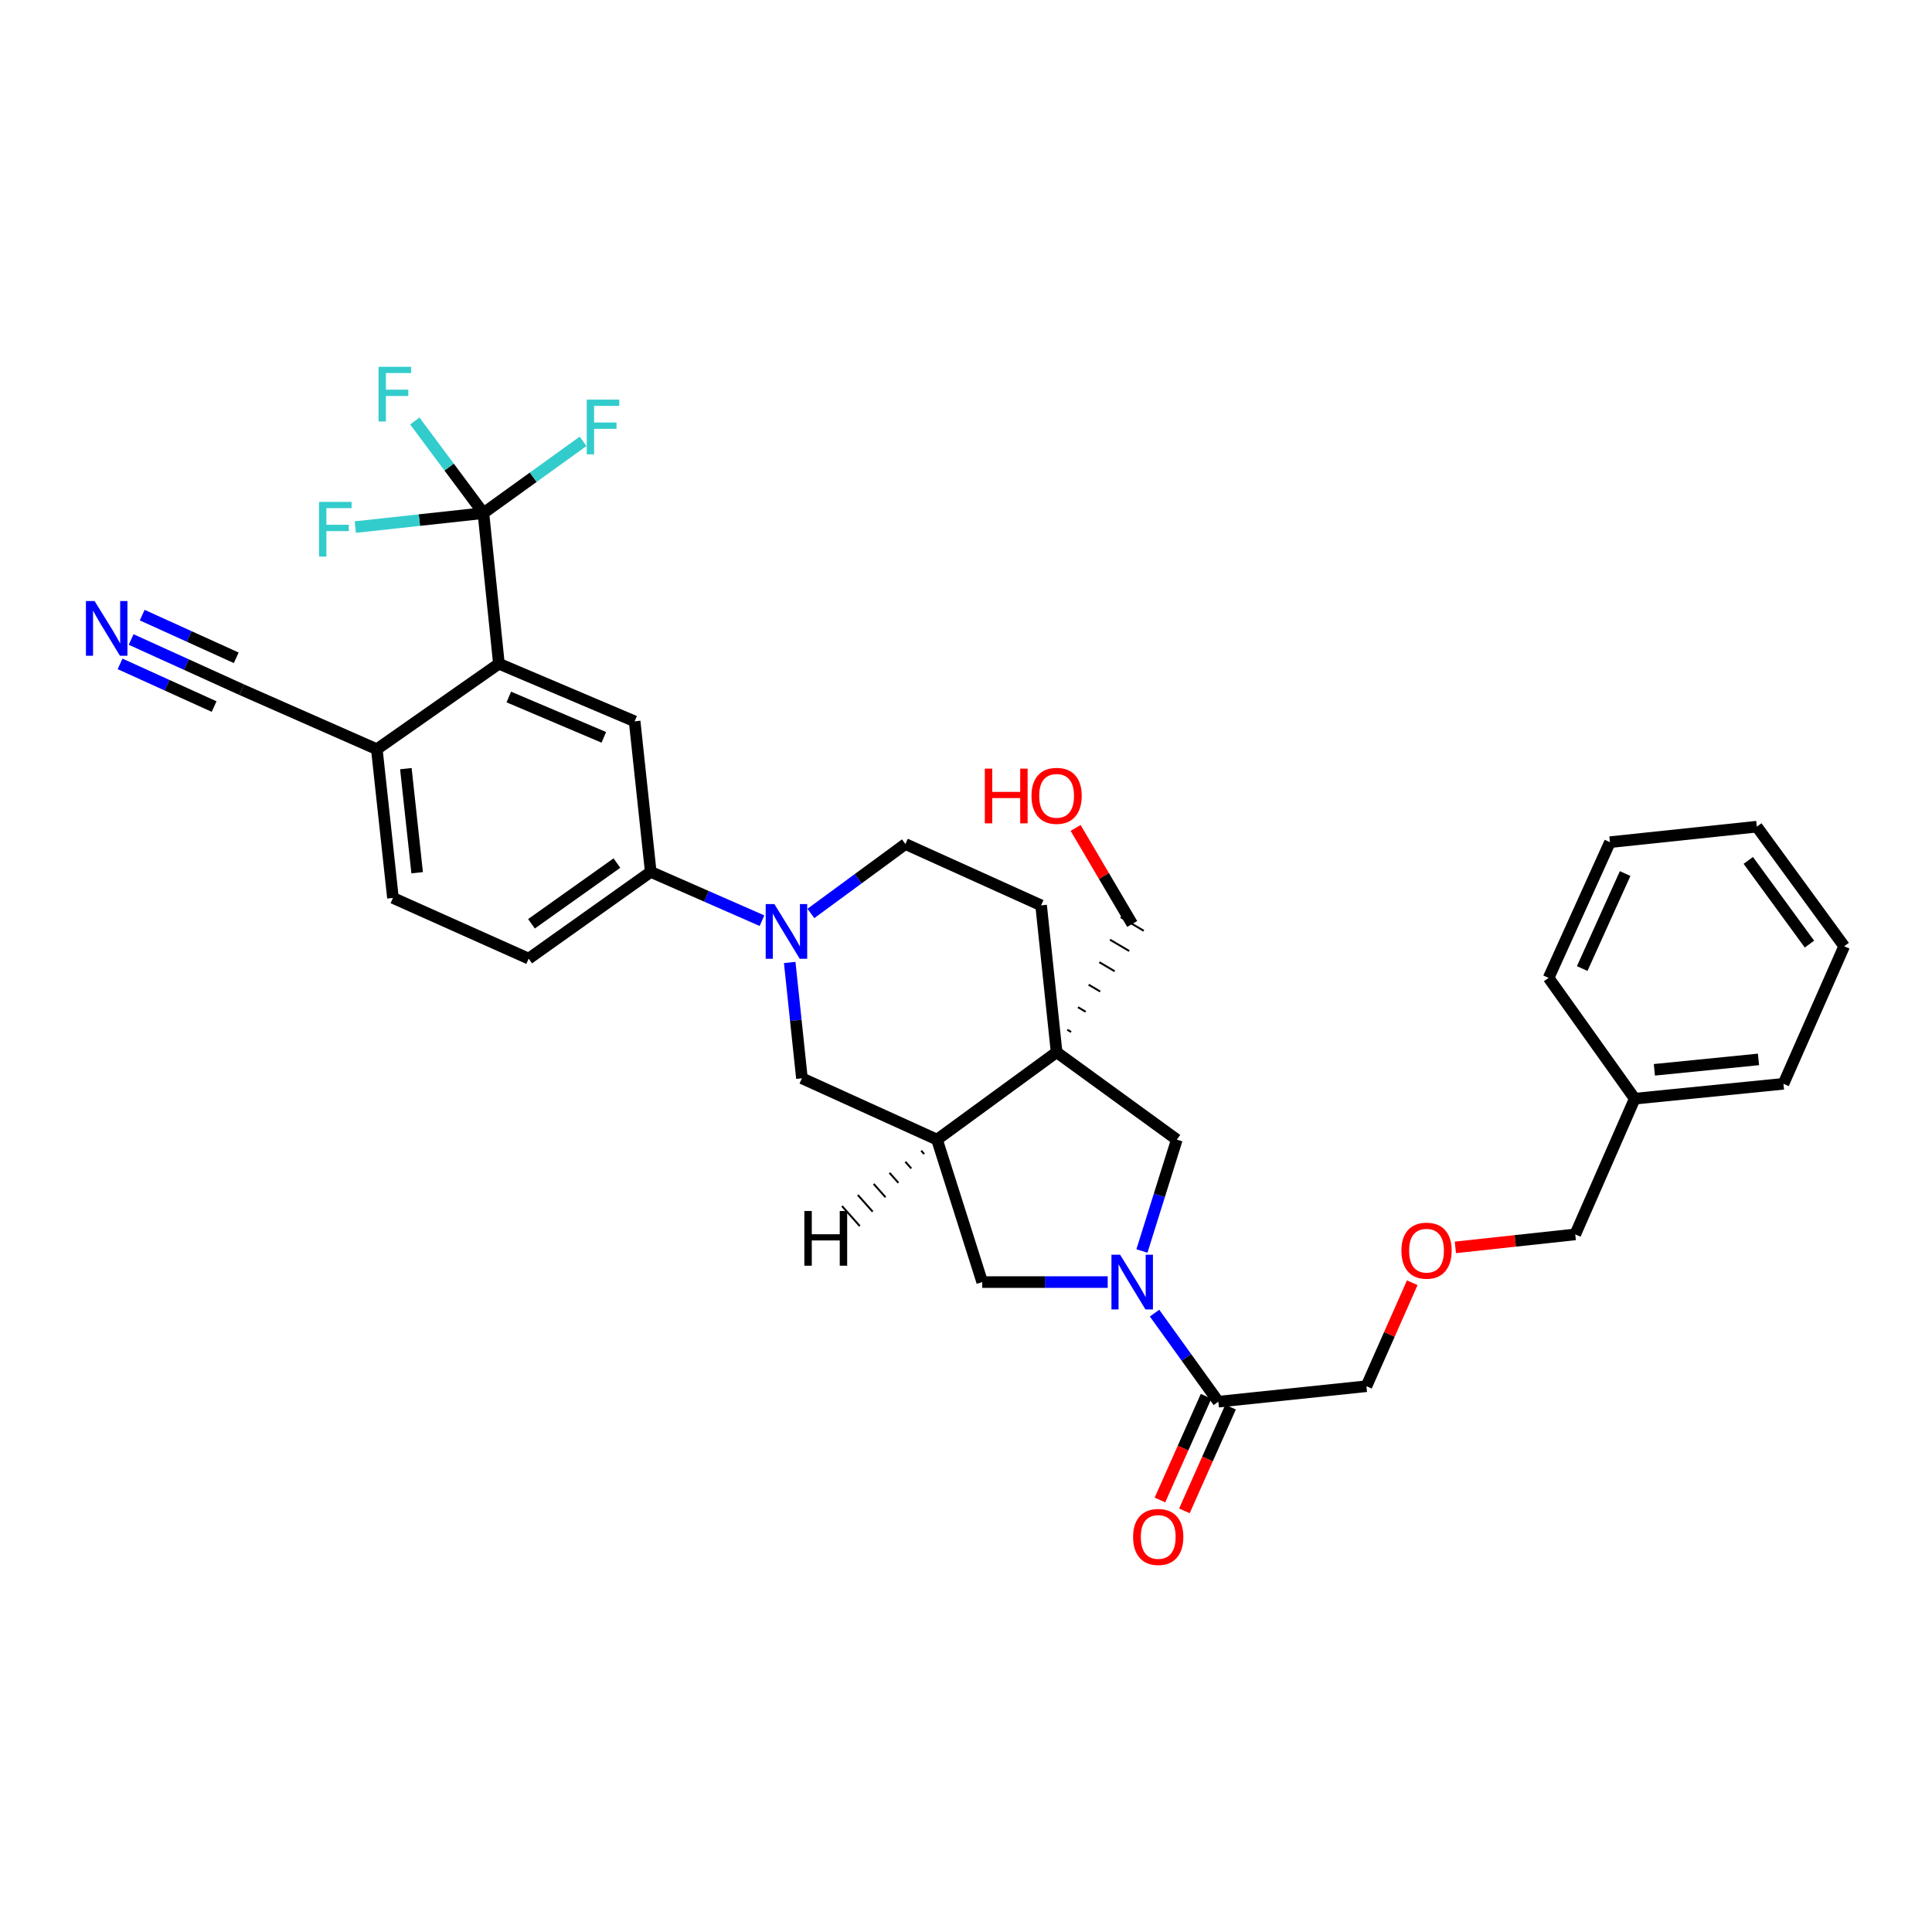 <?xml version='1.0' encoding='iso-8859-1'?>
<svg version='1.1' baseProfile='full'
              xmlns='http://www.w3.org/2000/svg'
                      xmlns:rdkit='http://www.rdkit.org/xml'
                      xmlns:xlink='http://www.w3.org/1999/xlink'
                  xml:space='preserve'
width='1000px' height='1000px' viewBox='0 0 1000 1000'>
<!-- END OF HEADER -->
<rect style='opacity:1.0;fill:#FFFFFF;stroke:none' width='1000' height='1000' x='0' y='0'> </rect>
<path class='bond-5' d='M 591.062,647.509 L 600.091,618.685' style='fill:none;fill-rule:evenodd;stroke:#0000FF;stroke-width:6px;stroke-linecap:butt;stroke-linejoin:miter;stroke-opacity:1' />
<path class='bond-5' d='M 600.091,618.685 L 609.12,589.86' style='fill:none;fill-rule:evenodd;stroke:#000000;stroke-width:6px;stroke-linecap:butt;stroke-linejoin:miter;stroke-opacity:1' />
<path class='bond-7' d='M 597.59,679.668 L 614.096,702.591' style='fill:none;fill-rule:evenodd;stroke:#0000FF;stroke-width:6px;stroke-linecap:butt;stroke-linejoin:miter;stroke-opacity:1' />
<path class='bond-7' d='M 614.096,702.591 L 630.602,725.514' style='fill:none;fill-rule:evenodd;stroke:#000000;stroke-width:6px;stroke-linecap:butt;stroke-linejoin:miter;stroke-opacity:1' />
<path class='bond-8' d='M 573.34,663.601 L 540.866,663.601' style='fill:none;fill-rule:evenodd;stroke:#0000FF;stroke-width:6px;stroke-linecap:butt;stroke-linejoin:miter;stroke-opacity:1' />
<path class='bond-8' d='M 540.866,663.601 L 508.392,663.601' style='fill:none;fill-rule:evenodd;stroke:#000000;stroke-width:6px;stroke-linecap:butt;stroke-linejoin:miter;stroke-opacity:1' />
<path class='bond-0' d='M 546.899,544.64 L 609.12,589.86' style='fill:none;fill-rule:evenodd;stroke:#000000;stroke-width:6px;stroke-linecap:butt;stroke-linejoin:miter;stroke-opacity:1' />
<path class='bond-14' d='M 546.899,544.64 L 538.876,468.613' style='fill:none;fill-rule:evenodd;stroke:#000000;stroke-width:6px;stroke-linecap:butt;stroke-linejoin:miter;stroke-opacity:1' />
<path class='bond-22' d='M 554.414,534.16 L 552.424,532.988' style='fill:none;fill-rule:evenodd;stroke:#000000;stroke-width:1.0px;stroke-linecap:butt;stroke-linejoin:miter;stroke-opacity:1' />
<path class='bond-22' d='M 561.93,523.681 L 557.949,521.336' style='fill:none;fill-rule:evenodd;stroke:#000000;stroke-width:1.0px;stroke-linecap:butt;stroke-linejoin:miter;stroke-opacity:1' />
<path class='bond-22' d='M 569.445,513.201 L 563.475,509.683' style='fill:none;fill-rule:evenodd;stroke:#000000;stroke-width:1.0px;stroke-linecap:butt;stroke-linejoin:miter;stroke-opacity:1' />
<path class='bond-22' d='M 576.96,502.722 L 569,498.031' style='fill:none;fill-rule:evenodd;stroke:#000000;stroke-width:1.0px;stroke-linecap:butt;stroke-linejoin:miter;stroke-opacity:1' />
<path class='bond-22' d='M 584.476,492.242 L 574.525,486.379' style='fill:none;fill-rule:evenodd;stroke:#000000;stroke-width:1.0px;stroke-linecap:butt;stroke-linejoin:miter;stroke-opacity:1' />
<path class='bond-22' d='M 591.991,481.763 L 580.051,474.727' style='fill:none;fill-rule:evenodd;stroke:#000000;stroke-width:1.0px;stroke-linecap:butt;stroke-linejoin:miter;stroke-opacity:1' />
<path class='bond-33' d='M 546.899,544.64 L 485.001,589.86' style='fill:none;fill-rule:evenodd;stroke:#000000;stroke-width:6px;stroke-linecap:butt;stroke-linejoin:miter;stroke-opacity:1' />
<path class='bond-1' d='M 408.757,498.166 L 411.914,528.14' style='fill:none;fill-rule:evenodd;stroke:#0000FF;stroke-width:6px;stroke-linecap:butt;stroke-linejoin:miter;stroke-opacity:1' />
<path class='bond-1' d='M 411.914,528.14 L 415.072,558.114' style='fill:none;fill-rule:evenodd;stroke:#000000;stroke-width:6px;stroke-linecap:butt;stroke-linejoin:miter;stroke-opacity:1' />
<path class='bond-9' d='M 394.406,476.544 L 365.613,463.916' style='fill:none;fill-rule:evenodd;stroke:#0000FF;stroke-width:6px;stroke-linecap:butt;stroke-linejoin:miter;stroke-opacity:1' />
<path class='bond-9' d='M 365.613,463.916 L 336.819,451.288' style='fill:none;fill-rule:evenodd;stroke:#000000;stroke-width:6px;stroke-linecap:butt;stroke-linejoin:miter;stroke-opacity:1' />
<path class='bond-34' d='M 419.714,472.805 L 444.176,454.84' style='fill:none;fill-rule:evenodd;stroke:#0000FF;stroke-width:6px;stroke-linecap:butt;stroke-linejoin:miter;stroke-opacity:1' />
<path class='bond-34' d='M 444.176,454.84 L 468.639,436.874' style='fill:none;fill-rule:evenodd;stroke:#000000;stroke-width:6px;stroke-linecap:butt;stroke-linejoin:miter;stroke-opacity:1' />
<path class='bond-2' d='M 250.213,265.594 L 258.236,343.538' style='fill:none;fill-rule:evenodd;stroke:#000000;stroke-width:6px;stroke-linecap:butt;stroke-linejoin:miter;stroke-opacity:1' />
<path class='bond-19' d='M 250.213,265.594 L 217.061,269.204' style='fill:none;fill-rule:evenodd;stroke:#000000;stroke-width:6px;stroke-linecap:butt;stroke-linejoin:miter;stroke-opacity:1' />
<path class='bond-19' d='M 217.061,269.204 L 183.91,272.814' style='fill:none;fill-rule:evenodd;stroke:#33CCCC;stroke-width:6px;stroke-linecap:butt;stroke-linejoin:miter;stroke-opacity:1' />
<path class='bond-20' d='M 250.213,265.594 L 276.006,247.018' style='fill:none;fill-rule:evenodd;stroke:#000000;stroke-width:6px;stroke-linecap:butt;stroke-linejoin:miter;stroke-opacity:1' />
<path class='bond-20' d='M 276.006,247.018 L 301.799,228.442' style='fill:none;fill-rule:evenodd;stroke:#33CCCC;stroke-width:6px;stroke-linecap:butt;stroke-linejoin:miter;stroke-opacity:1' />
<path class='bond-21' d='M 250.213,265.594 L 232.456,241.746' style='fill:none;fill-rule:evenodd;stroke:#000000;stroke-width:6px;stroke-linecap:butt;stroke-linejoin:miter;stroke-opacity:1' />
<path class='bond-21' d='M 232.456,241.746 L 214.7,217.898' style='fill:none;fill-rule:evenodd;stroke:#33CCCC;stroke-width:6px;stroke-linecap:butt;stroke-linejoin:miter;stroke-opacity:1' />
<path class='bond-3' d='M 485.001,589.86 L 508.392,663.601' style='fill:none;fill-rule:evenodd;stroke:#000000;stroke-width:6px;stroke-linecap:butt;stroke-linejoin:miter;stroke-opacity:1' />
<path class='bond-10' d='M 485.001,589.86 L 415.072,558.114' style='fill:none;fill-rule:evenodd;stroke:#000000;stroke-width:6px;stroke-linecap:butt;stroke-linejoin:miter;stroke-opacity:1' />
<path class='bond-37' d='M 476.804,595.591 L 478.337,597.319' style='fill:none;fill-rule:evenodd;stroke:#000000;stroke-width:1.0px;stroke-linecap:butt;stroke-linejoin:miter;stroke-opacity:1' />
<path class='bond-37' d='M 468.607,601.322 L 471.674,604.778' style='fill:none;fill-rule:evenodd;stroke:#000000;stroke-width:1.0px;stroke-linecap:butt;stroke-linejoin:miter;stroke-opacity:1' />
<path class='bond-37' d='M 460.41,607.054 L 465.01,612.236' style='fill:none;fill-rule:evenodd;stroke:#000000;stroke-width:1.0px;stroke-linecap:butt;stroke-linejoin:miter;stroke-opacity:1' />
<path class='bond-37' d='M 452.213,612.785 L 458.347,619.695' style='fill:none;fill-rule:evenodd;stroke:#000000;stroke-width:1.0px;stroke-linecap:butt;stroke-linejoin:miter;stroke-opacity:1' />
<path class='bond-37' d='M 444.016,618.516 L 451.683,627.154' style='fill:none;fill-rule:evenodd;stroke:#000000;stroke-width:1.0px;stroke-linecap:butt;stroke-linejoin:miter;stroke-opacity:1' />
<path class='bond-37' d='M 435.819,624.247 L 445.02,634.612' style='fill:none;fill-rule:evenodd;stroke:#000000;stroke-width:1.0px;stroke-linecap:butt;stroke-linejoin:miter;stroke-opacity:1' />
<path class='bond-4' d='M 258.236,343.538 L 328.488,373.359' style='fill:none;fill-rule:evenodd;stroke:#000000;stroke-width:6px;stroke-linecap:butt;stroke-linejoin:miter;stroke-opacity:1' />
<path class='bond-4' d='M 263.358,360.769 L 312.535,381.644' style='fill:none;fill-rule:evenodd;stroke:#000000;stroke-width:6px;stroke-linecap:butt;stroke-linejoin:miter;stroke-opacity:1' />
<path class='bond-35' d='M 258.236,343.538 L 195.044,387.789' style='fill:none;fill-rule:evenodd;stroke:#000000;stroke-width:6px;stroke-linecap:butt;stroke-linejoin:miter;stroke-opacity:1' />
<path class='bond-6' d='M 328.488,373.359 L 336.819,451.288' style='fill:none;fill-rule:evenodd;stroke:#000000;stroke-width:6px;stroke-linecap:butt;stroke-linejoin:miter;stroke-opacity:1' />
<path class='bond-16' d='M 624.271,722.698 L 612.328,749.545' style='fill:none;fill-rule:evenodd;stroke:#000000;stroke-width:6px;stroke-linecap:butt;stroke-linejoin:miter;stroke-opacity:1' />
<path class='bond-16' d='M 612.328,749.545 L 600.385,776.393' style='fill:none;fill-rule:evenodd;stroke:#FF0000;stroke-width:6px;stroke-linecap:butt;stroke-linejoin:miter;stroke-opacity:1' />
<path class='bond-16' d='M 636.934,728.331 L 624.991,755.178' style='fill:none;fill-rule:evenodd;stroke:#000000;stroke-width:6px;stroke-linecap:butt;stroke-linejoin:miter;stroke-opacity:1' />
<path class='bond-16' d='M 624.991,755.178 L 613.048,782.026' style='fill:none;fill-rule:evenodd;stroke:#FF0000;stroke-width:6px;stroke-linecap:butt;stroke-linejoin:miter;stroke-opacity:1' />
<path class='bond-24' d='M 630.602,725.514 L 707.261,717.506' style='fill:none;fill-rule:evenodd;stroke:#000000;stroke-width:6px;stroke-linecap:butt;stroke-linejoin:miter;stroke-opacity:1' />
<path class='bond-17' d='M 336.819,451.288 L 273.643,496.185' style='fill:none;fill-rule:evenodd;stroke:#000000;stroke-width:6px;stroke-linecap:butt;stroke-linejoin:miter;stroke-opacity:1' />
<path class='bond-17' d='M 319.314,446.726 L 275.091,478.154' style='fill:none;fill-rule:evenodd;stroke:#000000;stroke-width:6px;stroke-linecap:butt;stroke-linejoin:miter;stroke-opacity:1' />
<path class='bond-11' d='M 67.877,331.006 L 96.507,344.001' style='fill:none;fill-rule:evenodd;stroke:#0000FF;stroke-width:6px;stroke-linecap:butt;stroke-linejoin:miter;stroke-opacity:1' />
<path class='bond-11' d='M 96.507,344.001 L 125.138,356.997' style='fill:none;fill-rule:evenodd;stroke:#000000;stroke-width:6px;stroke-linecap:butt;stroke-linejoin:miter;stroke-opacity:1' />
<path class='bond-11' d='M 62.148,343.626 L 86.484,354.672' style='fill:none;fill-rule:evenodd;stroke:#0000FF;stroke-width:6px;stroke-linecap:butt;stroke-linejoin:miter;stroke-opacity:1' />
<path class='bond-11' d='M 86.484,354.672 L 110.821,365.719' style='fill:none;fill-rule:evenodd;stroke:#000000;stroke-width:6px;stroke-linecap:butt;stroke-linejoin:miter;stroke-opacity:1' />
<path class='bond-11' d='M 73.605,318.385 L 97.941,329.432' style='fill:none;fill-rule:evenodd;stroke:#0000FF;stroke-width:6px;stroke-linecap:butt;stroke-linejoin:miter;stroke-opacity:1' />
<path class='bond-11' d='M 97.941,329.432 L 122.278,340.478' style='fill:none;fill-rule:evenodd;stroke:#000000;stroke-width:6px;stroke-linecap:butt;stroke-linejoin:miter;stroke-opacity:1' />
<path class='bond-12' d='M 125.138,356.997 L 195.044,387.789' style='fill:none;fill-rule:evenodd;stroke:#000000;stroke-width:6px;stroke-linecap:butt;stroke-linejoin:miter;stroke-opacity:1' />
<path class='bond-13' d='M 195.044,387.789 L 203.391,464.763' style='fill:none;fill-rule:evenodd;stroke:#000000;stroke-width:6px;stroke-linecap:butt;stroke-linejoin:miter;stroke-opacity:1' />
<path class='bond-13' d='M 210.075,397.841 L 215.917,451.723' style='fill:none;fill-rule:evenodd;stroke:#000000;stroke-width:6px;stroke-linecap:butt;stroke-linejoin:miter;stroke-opacity:1' />
<path class='bond-15' d='M 538.876,468.613 L 468.639,436.874' style='fill:none;fill-rule:evenodd;stroke:#000000;stroke-width:6px;stroke-linecap:butt;stroke-linejoin:miter;stroke-opacity:1' />
<path class='bond-18' d='M 273.643,496.185 L 203.391,464.763' style='fill:none;fill-rule:evenodd;stroke:#000000;stroke-width:6px;stroke-linecap:butt;stroke-linejoin:miter;stroke-opacity:1' />
<path class='bond-26' d='M 586.021,478.245 L 571.376,453.387' style='fill:none;fill-rule:evenodd;stroke:#000000;stroke-width:6px;stroke-linecap:butt;stroke-linejoin:miter;stroke-opacity:1' />
<path class='bond-26' d='M 571.376,453.387 L 556.73,428.529' style='fill:none;fill-rule:evenodd;stroke:#FF0000;stroke-width:6px;stroke-linecap:butt;stroke-linejoin:miter;stroke-opacity:1' />
<path class='bond-23' d='M 730.981,663.942 L 719.121,690.724' style='fill:none;fill-rule:evenodd;stroke:#FF0000;stroke-width:6px;stroke-linecap:butt;stroke-linejoin:miter;stroke-opacity:1' />
<path class='bond-23' d='M 719.121,690.724 L 707.261,717.506' style='fill:none;fill-rule:evenodd;stroke:#000000;stroke-width:6px;stroke-linecap:butt;stroke-linejoin:miter;stroke-opacity:1' />
<path class='bond-27' d='M 753.304,645.642 L 784.327,642.279' style='fill:none;fill-rule:evenodd;stroke:#FF0000;stroke-width:6px;stroke-linecap:butt;stroke-linejoin:miter;stroke-opacity:1' />
<path class='bond-27' d='M 784.327,642.279 L 815.35,638.915' style='fill:none;fill-rule:evenodd;stroke:#000000;stroke-width:6px;stroke-linecap:butt;stroke-linejoin:miter;stroke-opacity:1' />
<path class='bond-25' d='M 846.133,568.678 L 815.35,638.915' style='fill:none;fill-rule:evenodd;stroke:#000000;stroke-width:6px;stroke-linecap:butt;stroke-linejoin:miter;stroke-opacity:1' />
<path class='bond-28' d='M 846.133,568.678 L 923.115,560.979' style='fill:none;fill-rule:evenodd;stroke:#000000;stroke-width:6px;stroke-linecap:butt;stroke-linejoin:miter;stroke-opacity:1' />
<path class='bond-28' d='M 856.301,553.733 L 910.189,548.343' style='fill:none;fill-rule:evenodd;stroke:#000000;stroke-width:6px;stroke-linecap:butt;stroke-linejoin:miter;stroke-opacity:1' />
<path class='bond-29' d='M 846.133,568.678 L 801.552,506.149' style='fill:none;fill-rule:evenodd;stroke:#000000;stroke-width:6px;stroke-linecap:butt;stroke-linejoin:miter;stroke-opacity:1' />
<path class='bond-30' d='M 923.115,560.979 L 954.545,489.779' style='fill:none;fill-rule:evenodd;stroke:#000000;stroke-width:6px;stroke-linecap:butt;stroke-linejoin:miter;stroke-opacity:1' />
<path class='bond-31' d='M 801.552,506.149 L 833.306,435.904' style='fill:none;fill-rule:evenodd;stroke:#000000;stroke-width:6px;stroke-linecap:butt;stroke-linejoin:miter;stroke-opacity:1' />
<path class='bond-31' d='M 818.944,501.321 L 841.172,452.15' style='fill:none;fill-rule:evenodd;stroke:#000000;stroke-width:6px;stroke-linecap:butt;stroke-linejoin:miter;stroke-opacity:1' />
<path class='bond-36' d='M 954.545,489.779 L 909.317,427.881' style='fill:none;fill-rule:evenodd;stroke:#000000;stroke-width:6px;stroke-linecap:butt;stroke-linejoin:miter;stroke-opacity:1' />
<path class='bond-36' d='M 936.571,488.671 L 904.911,445.343' style='fill:none;fill-rule:evenodd;stroke:#000000;stroke-width:6px;stroke-linecap:butt;stroke-linejoin:miter;stroke-opacity:1' />
<path class='bond-32' d='M 833.306,435.904 L 909.317,427.881' style='fill:none;fill-rule:evenodd;stroke:#000000;stroke-width:6px;stroke-linecap:butt;stroke-linejoin:miter;stroke-opacity:1' />
<path  class='atom-0' d='M 579.761 649.441
L 589.041 664.441
Q 589.961 665.921, 591.441 668.601
Q 592.921 671.281, 593.001 671.441
L 593.001 649.441
L 596.761 649.441
L 596.761 677.761
L 592.881 677.761
L 582.921 661.361
Q 581.761 659.441, 580.521 657.241
Q 579.321 655.041, 578.961 654.361
L 578.961 677.761
L 575.281 677.761
L 575.281 649.441
L 579.761 649.441
' fill='#0000FF'/>
<path  class='atom-2' d='M 400.804 467.935
L 410.084 482.935
Q 411.004 484.415, 412.484 487.095
Q 413.964 489.775, 414.044 489.935
L 414.044 467.935
L 417.804 467.935
L 417.804 496.255
L 413.924 496.255
L 403.964 479.855
Q 402.804 477.935, 401.564 475.735
Q 400.364 473.535, 400.004 472.855
L 400.004 496.255
L 396.324 496.255
L 396.324 467.935
L 400.804 467.935
' fill='#0000FF'/>
<path  class='atom-12' d='M 48.957 311.099
L 58.237 326.099
Q 59.157 327.579, 60.637 330.259
Q 62.117 332.939, 62.197 333.099
L 62.197 311.099
L 65.957 311.099
L 65.957 339.419
L 62.077 339.419
L 52.117 323.019
Q 50.957 321.099, 49.717 318.899
Q 48.517 316.699, 48.157 316.019
L 48.157 339.419
L 44.477 339.419
L 44.477 311.099
L 48.957 311.099
' fill='#0000FF'/>
<path  class='atom-17' d='M 586.496 795.523
Q 586.496 788.723, 589.856 784.923
Q 593.216 781.123, 599.496 781.123
Q 605.776 781.123, 609.136 784.923
Q 612.496 788.723, 612.496 795.523
Q 612.496 802.403, 609.096 806.323
Q 605.696 810.203, 599.496 810.203
Q 593.256 810.203, 589.856 806.323
Q 586.496 802.443, 586.496 795.523
M 599.496 807.003
Q 603.816 807.003, 606.136 804.123
Q 608.496 801.203, 608.496 795.523
Q 608.496 789.963, 606.136 787.163
Q 603.816 784.323, 599.496 784.323
Q 595.176 784.323, 592.816 787.123
Q 590.496 789.923, 590.496 795.523
Q 590.496 801.243, 592.816 804.123
Q 595.176 807.003, 599.496 807.003
' fill='#FF0000'/>
<path  class='atom-20' d='M 165.142 259.78
L 181.982 259.78
L 181.982 263.02
L 168.942 263.02
L 168.942 271.62
L 180.542 271.62
L 180.542 274.9
L 168.942 274.9
L 168.942 288.1
L 165.142 288.1
L 165.142 259.78
' fill='#33CCCC'/>
<path  class='atom-21' d='M 303.706 206.845
L 320.546 206.845
L 320.546 210.085
L 307.506 210.085
L 307.506 218.685
L 319.106 218.685
L 319.106 221.965
L 307.506 221.965
L 307.506 235.165
L 303.706 235.165
L 303.706 206.845
' fill='#33CCCC'/>
<path  class='atom-22' d='M 195.941 189.851
L 212.781 189.851
L 212.781 193.091
L 199.741 193.091
L 199.741 201.691
L 211.341 201.691
L 211.341 204.971
L 199.741 204.971
L 199.741 218.171
L 195.941 218.171
L 195.941 189.851
' fill='#33CCCC'/>
<path  class='atom-24' d='M 725.368 647.342
Q 725.368 640.542, 728.728 636.742
Q 732.088 632.942, 738.368 632.942
Q 744.648 632.942, 748.008 636.742
Q 751.368 640.542, 751.368 647.342
Q 751.368 654.222, 747.968 658.142
Q 744.568 662.022, 738.368 662.022
Q 732.128 662.022, 728.728 658.142
Q 725.368 654.262, 725.368 647.342
M 738.368 658.822
Q 742.688 658.822, 745.008 655.942
Q 747.368 653.022, 747.368 647.342
Q 747.368 641.782, 745.008 638.982
Q 742.688 636.142, 738.368 636.142
Q 734.048 636.142, 731.688 638.942
Q 729.368 641.742, 729.368 647.342
Q 729.368 653.062, 731.688 655.942
Q 734.048 658.822, 738.368 658.822
' fill='#FF0000'/>
<path  class='atom-27' d='M 509.739 397.843
L 513.579 397.843
L 513.579 409.883
L 528.059 409.883
L 528.059 397.843
L 531.899 397.843
L 531.899 426.163
L 528.059 426.163
L 528.059 413.083
L 513.579 413.083
L 513.579 426.163
L 509.739 426.163
L 509.739 397.843
' fill='#FF0000'/>
<path  class='atom-27' d='M 533.899 411.923
Q 533.899 405.123, 537.259 401.323
Q 540.619 397.523, 546.899 397.523
Q 553.179 397.523, 556.539 401.323
Q 559.899 405.123, 559.899 411.923
Q 559.899 418.803, 556.499 422.723
Q 553.099 426.603, 546.899 426.603
Q 540.659 426.603, 537.259 422.723
Q 533.899 418.843, 533.899 411.923
M 546.899 423.403
Q 551.219 423.403, 553.539 420.523
Q 555.899 417.603, 555.899 411.923
Q 555.899 406.363, 553.539 403.563
Q 551.219 400.723, 546.899 400.723
Q 542.579 400.723, 540.219 403.523
Q 537.899 406.323, 537.899 411.923
Q 537.899 417.643, 540.219 420.523
Q 542.579 423.403, 546.899 423.403
' fill='#FF0000'/>
<path  class='atom-34' d='M 416.335 626.812
L 420.175 626.812
L 420.175 638.852
L 434.655 638.852
L 434.655 626.812
L 438.495 626.812
L 438.495 655.132
L 434.655 655.132
L 434.655 642.052
L 420.175 642.052
L 420.175 655.132
L 416.335 655.132
L 416.335 626.812
' fill='#000000'/>
</svg>
